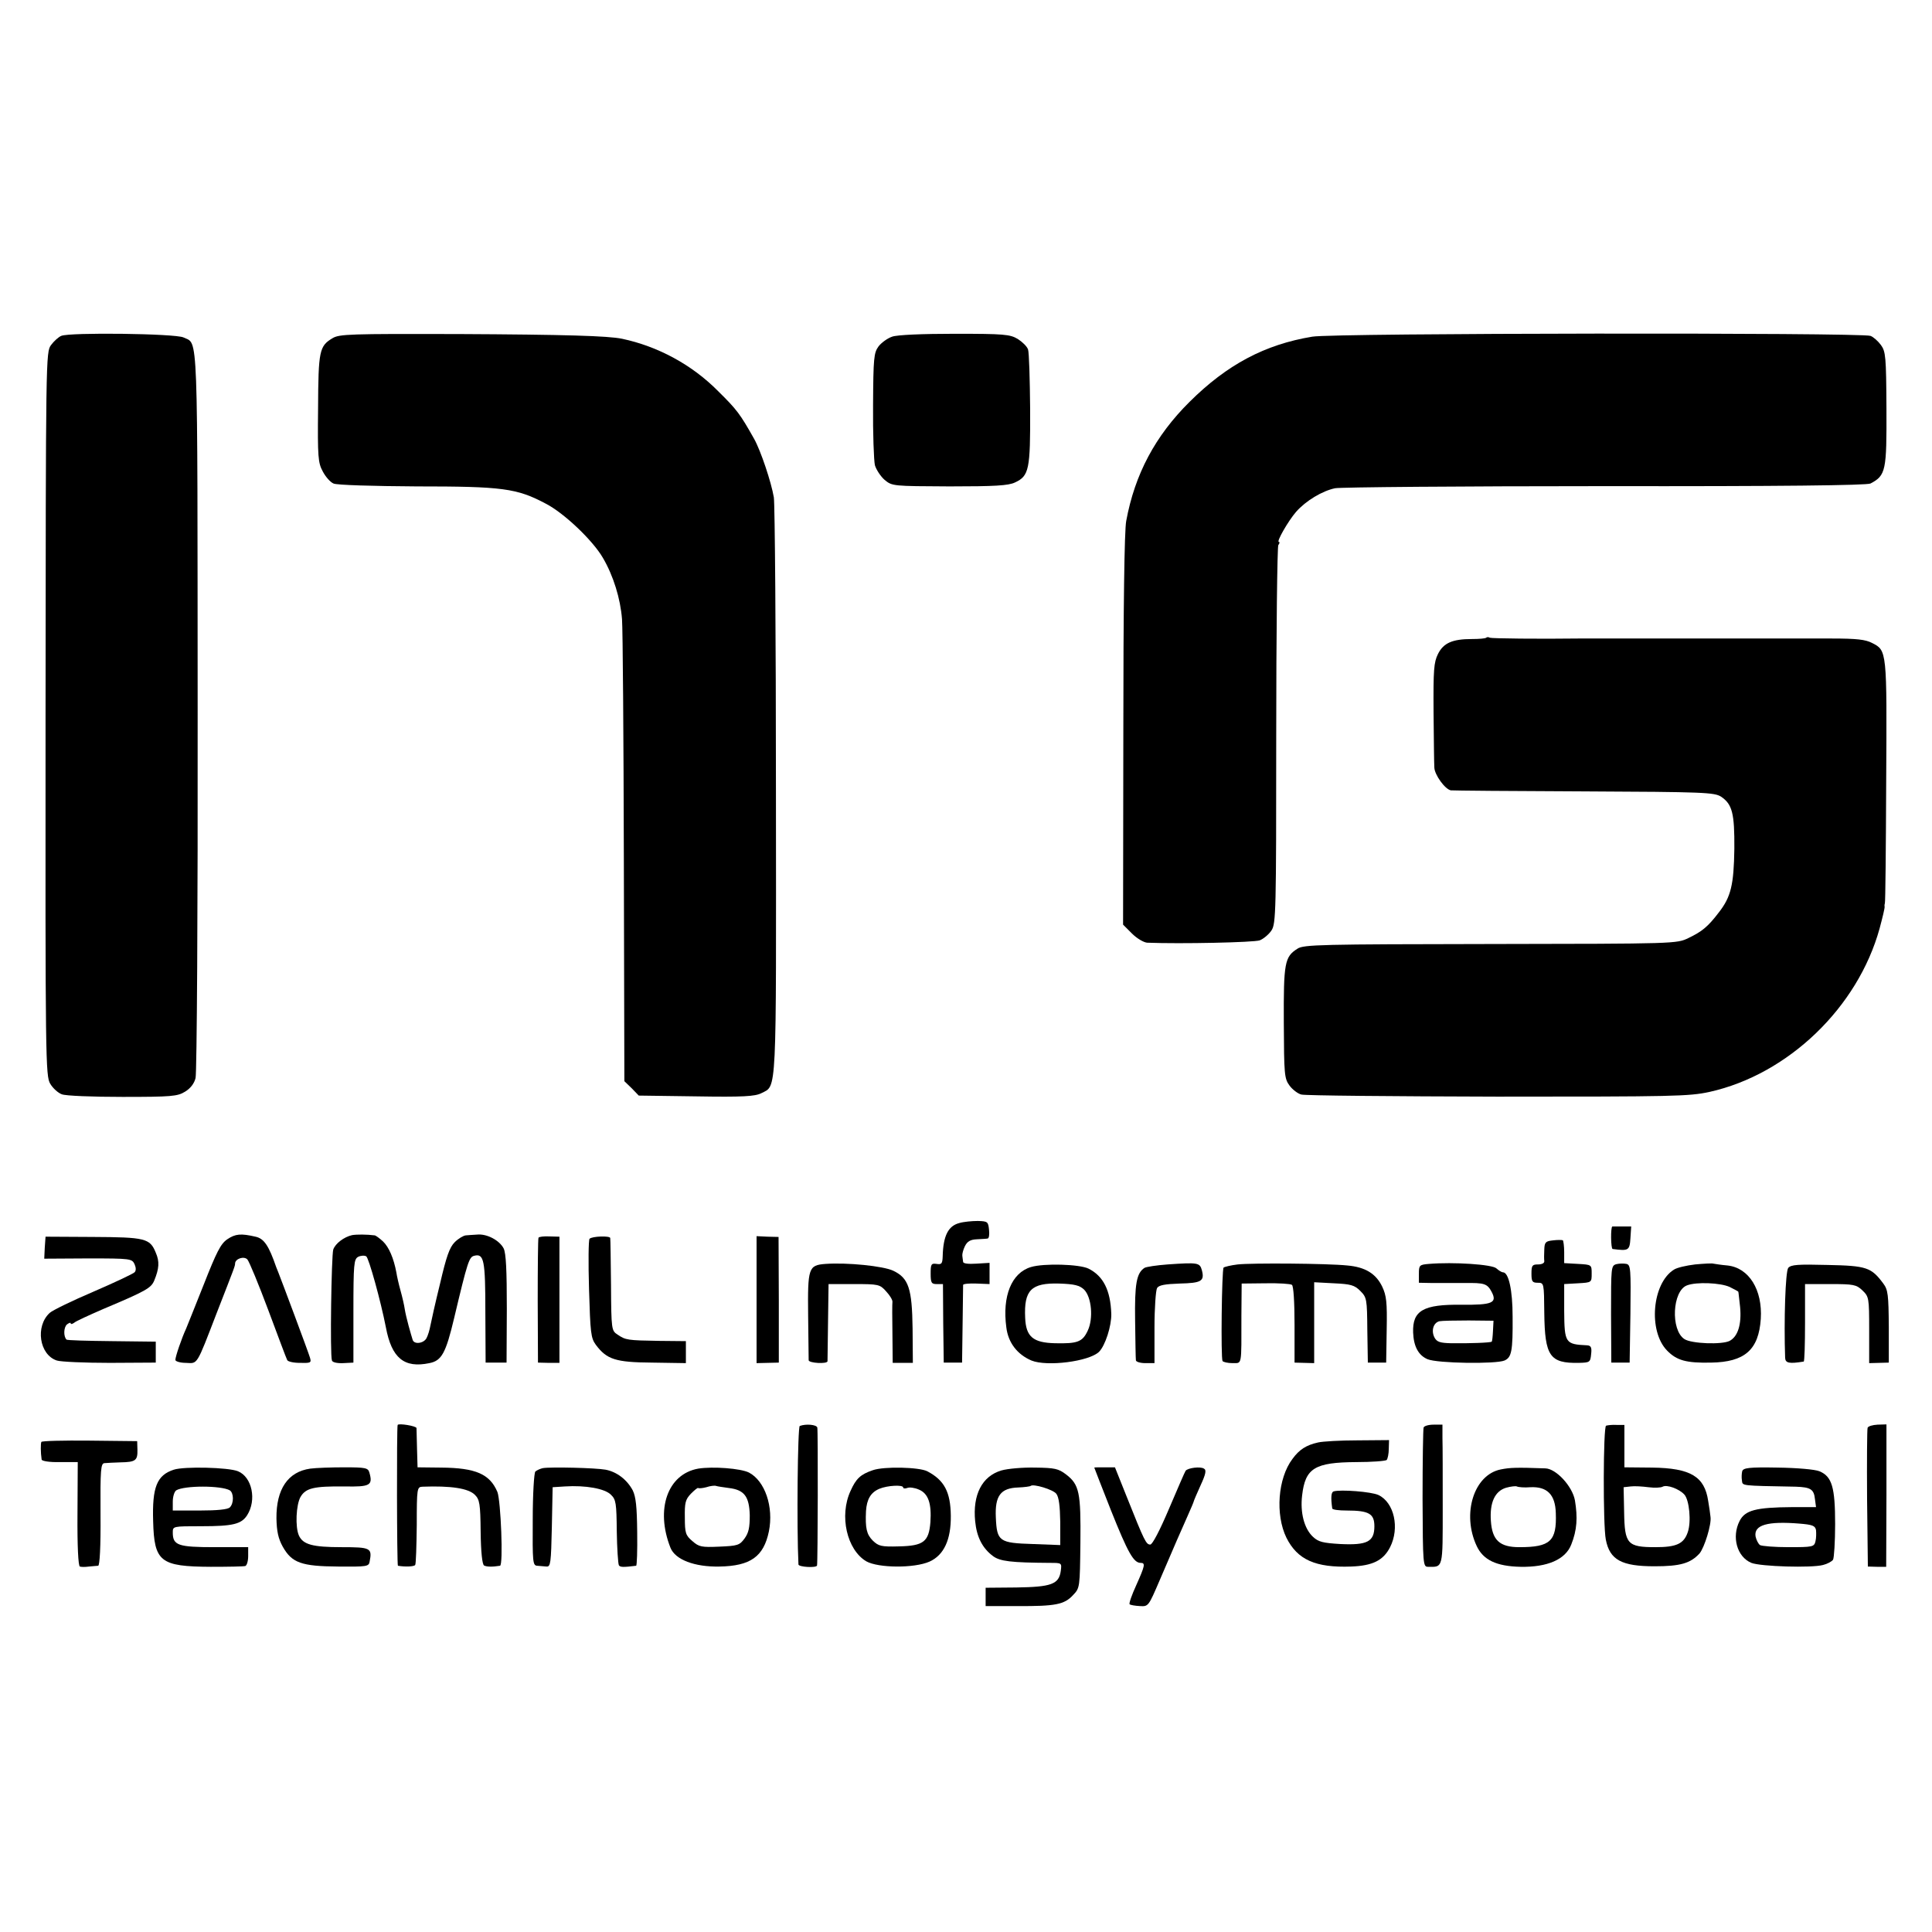 <?xml version="1.0" standalone="no"?>
<!DOCTYPE svg PUBLIC "-//W3C//DTD SVG 20010904//EN"
 "http://www.w3.org/TR/2001/REC-SVG-20010904/DTD/svg10.dtd">
<svg version="1.0" xmlns="http://www.w3.org/2000/svg"
 width="738pt" height="738pt" viewBox="0 0 738 738"
 preserveAspectRatio="xMidYMid meet">
<g transform="translate(0,738) scale(0.1,-0.1)"
fill="#000000" stroke="none">
<path d="M234 6097 c-10 -4 -28 -20 -39 -35 -20 -27 -20 -43 -21 -1410 -1
-1324 0 -1383 18 -1412 10 -17 30 -35 44 -40 14 -6 118 -10 232 -10 187 0 210
2 239 20 20 12 35 31 40 52 5 18 9 650 8 1403 -1 1486 3 1398 -54 1426 -31 15
-436 20 -467 6z"/>
<path d="M1270 6088 c-50 -30 -54 -47 -55 -268 -2 -186 0 -208 18 -241 11 -21
29 -41 41 -46 12 -6 152 -10 317 -11 329 0 383 -7 494 -66 70 -36 180 -141
218 -207 40 -68 67 -156 73 -234 3 -38 6 -451 7 -917 l2 -848 28 -27 27 -28
220 -3 c179 -3 224 0 248 12 60 31 57 -26 56 1152 0 593 -4 1099 -8 1124 -10
59 -50 178 -75 223 -54 96 -66 112 -138 183 -100 101 -230 171 -367 200 -53
11 -215 16 -629 18 -410 1 -451 0 -477 -16z"/>
<path d="M3408 6094 c-18 -6 -41 -23 -52 -37 -18 -25 -20 -43 -21 -225 -1
-108 3 -211 7 -229 5 -17 22 -43 37 -56 29 -24 31 -24 248 -25 173 0 225 3
250 15 54 25 59 49 58 280 -1 114 -4 217 -8 228 -4 12 -22 29 -39 40 -30 18
-53 20 -241 20 -122 0 -220 -4 -239 -11z"/>
<path d="M5013 6094 c-182 -30 -326 -107 -469 -249 -131 -130 -209 -276 -242
-455 -7 -34 -11 -335 -11 -799 l-1 -743 34 -34 c19 -19 45 -34 58 -35 129 -5
408 1 430 9 15 6 35 23 45 38 17 26 18 72 18 743 0 394 4 722 8 729 5 6 6 12
2 12 -10 0 35 79 66 115 37 42 100 80 149 90 19 4 483 8 1030 8 671 -1 1001 3
1015 10 59 31 62 49 61 287 -1 198 -3 217 -21 242 -11 15 -29 31 -40 35 -36
13 -2052 11 -2132 -3z"/>
<path d="M5677 4944 c-3 -3 -27 -5 -54 -5 -75 0 -109 -15 -130 -57 -16 -32
-18 -61 -17 -222 1 -102 2 -197 3 -212 1 -28 41 -83 63 -87 7 -1 236 -3 509
-4 459 -2 497 -4 523 -20 43 -29 52 -63 51 -199 -2 -138 -13 -184 -59 -243
-42 -55 -64 -73 -116 -98 -45 -22 -47 -22 -757 -23 -646 -1 -714 -2 -737 -18
-49 -31 -53 -54 -52 -283 1 -198 2 -213 22 -240 11 -15 32 -31 45 -34 13 -4
350 -7 749 -8 674 0 731 1 810 18 301 67 567 323 650 625 11 41 20 78 19 83
-1 4 0 10 1 13 2 3 4 212 5 465 3 502 3 500 -54 529 -25 13 -58 17 -156 17
-11 0 -92 0 -180 0 -88 0 -167 0 -175 0 -8 0 -37 0 -65 0 -27 0 -57 0 -65 0
-8 0 -87 0 -175 0 -88 0 -167 0 -175 0 -8 0 -37 0 -65 0 -27 0 -57 0 -65 0
-147 -2 -333 0 -339 3 -5 3 -11 3 -14 0z"/>
<path d="M3664 2708 c-42 -11 -61 -49 -63 -126 -1 -29 -4 -33 -23 -30 -21 3
-23 -1 -23 -37 0 -35 3 -40 23 -40 l24 0 1 -150 2 -150 35 0 35 0 2 145 c1 80
2 148 2 152 1 4 24 6 51 5 l50 -2 0 41 0 40 -50 -3 c-30 -2 -51 0 -51 7 -1 5
-2 16 -3 23 -1 6 3 23 10 37 9 18 21 25 45 26 19 1 38 2 42 3 5 1 7 16 5 33
-3 31 -5 33 -43 34 -22 0 -54 -3 -71 -8z"/>
<path d="M6159 2695 c-7 -2 -6 -85 1 -86 61 -8 65 -6 68 41 l3 45 -36 0 c-19
0 -35 0 -36 0z"/>
<path d="M868 2646 c-25 -17 -41 -49 -89 -171 -33 -82 -63 -159 -68 -170 -16
-34 -42 -109 -41 -120 0 -5 18 -11 40 -11 46 -2 39 -14 118 191 69 177 70 179
70 189 1 18 34 29 47 15 7 -8 43 -95 80 -194 37 -99 69 -185 72 -190 2 -6 24
-11 48 -11 42 -1 45 0 39 20 -6 21 -109 296 -121 326 -3 8 -7 17 -8 20 -28 81
-46 109 -79 116 -56 13 -77 11 -108 -10z"/>
<path d="M1345 2662 c-31 -7 -64 -32 -72 -55 -7 -23 -13 -403 -5 -424 2 -7 20
-11 43 -10 l39 2 0 197 c0 180 2 198 18 207 10 5 24 6 31 2 10 -7 55 -169 75
-271 22 -118 70 -157 166 -137 47 9 63 38 95 173 51 215 57 232 76 237 38 10
43 -16 43 -216 l1 -192 40 0 40 0 1 205 c0 148 -3 212 -12 231 -16 31 -64 57
-102 53 -15 -1 -34 -2 -43 -3 -9 -1 -28 -12 -42 -26 -20 -20 -32 -55 -56 -158
-18 -73 -34 -145 -37 -161 -3 -16 -9 -37 -15 -48 -11 -20 -48 -25 -53 -5 -2 6
-9 30 -15 52 -6 22 -13 51 -15 65 -2 14 -9 45 -16 70 -7 25 -14 56 -16 70 -10
53 -28 96 -51 118 -13 12 -27 22 -31 23 -31 4 -70 4 -87 1z"/>
<path d="M171 2614 l-2 -42 168 1 c162 0 167 -1 177 -22 6 -14 6 -25 0 -31 -6
-6 -76 -39 -157 -74 -82 -35 -156 -71 -167 -81 -56 -51 -40 -160 27 -182 15
-5 107 -9 203 -9 l175 1 0 40 0 40 -168 2 c-93 1 -171 3 -173 6 -12 12 -11 47
2 58 8 6 14 8 14 4 0 -4 6 -3 13 2 6 6 57 29 112 53 164 69 182 80 194 108 19
46 21 73 6 107 -22 55 -41 59 -241 60 l-180 1 -3 -42z"/>
<path d="M2057 2652 c-2 -4 -3 -113 -3 -242 l1 -235 41 -1 41 0 0 241 0 241
-38 1 c-21 1 -40 -1 -42 -5z"/>
<path d="M2252 2648 c-4 -4 -5 -90 -2 -192 5 -168 7 -187 26 -213 42 -56 75
-67 216 -68 l128 -2 0 42 0 42 -102 1 c-122 2 -128 3 -159 24 -23 15 -24 18
-25 189 -1 96 -2 177 -3 180 -1 9 -69 7 -79 -3z"/>
<path d="M2890 2415 l0 -242 42 1 43 1 0 240 -1 240 -42 1 -42 2 0 -243z"/>
<path d="M5933 2642 c-29 -3 -33 -7 -34 -35 -1 -18 -1 -38 0 -44 1 -8 -9 -13
-24 -13 -22 0 -25 -4 -25 -35 0 -30 3 -35 24 -35 24 0 24 -1 25 -116 2 -164
21 -192 131 -190 43 1 45 2 48 34 3 25 -1 32 -15 33 -84 4 -87 8 -88 132 l0
102 53 3 c52 3 52 3 52 37 0 34 0 34 -52 37 l-53 3 0 42 c0 23 -3 43 -5 45 -3
2 -20 2 -37 0z"/>
<path d="M3153 2552 c-65 -5 -68 -15 -66 -198 1 -88 2 -164 2 -170 1 -11 70
-15 72 -4 0 3 1 70 2 150 l2 145 97 0 c94 0 99 -1 123 -28 14 -15 25 -33 24
-40 -1 -6 -1 -62 0 -123 l1 -110 39 0 38 0 -1 131 c-2 153 -15 193 -74 221
-38 18 -176 32 -259 26z"/>
<path d="M4460 2550 c-41 -3 -81 -9 -88 -13 -31 -20 -38 -62 -36 -202 1 -77 2
-145 3 -151 0 -6 17 -11 36 -11 l35 0 0 136 c0 75 5 143 10 151 7 11 30 15 86
17 83 2 96 9 85 51 -8 29 -15 30 -131 22z"/>
<path d="M4728 2550 c-26 -3 -50 -9 -54 -12 -7 -8 -11 -346 -4 -357 3 -4 20
-8 38 -8 37 1 34 -16 34 183 l1 121 91 1 c50 1 96 -2 101 -6 6 -4 10 -65 10
-152 l0 -145 38 -1 37 -1 0 155 0 154 75 -4 c65 -3 79 -7 101 -29 25 -25 26
-31 27 -150 l2 -124 35 0 35 0 2 125 c2 106 -1 131 -17 165 -24 50 -65 75
-133 81 -77 8 -365 10 -419 4z"/>
<path d="M5458 2552 c-36 -3 -38 -5 -38 -38 l0 -34 53 -1 c28 0 84 0 122 0 75
1 86 -2 103 -34 22 -42 2 -50 -115 -49 -146 2 -188 -22 -185 -106 2 -53 20
-87 55 -102 38 -16 261 -19 294 -5 27 12 32 35 31 167 0 102 -15 170 -37 170
-5 0 -16 7 -25 15 -15 15 -164 25 -258 17z m245 -256 c-1 -21 -3 -40 -5 -41
-4 -4 -86 -7 -155 -6 -42 1 -54 5 -63 21 -14 26 -5 57 18 63 9 2 60 3 112 3
l95 -1 -2 -39z"/>
<path d="M6174 2551 c-20 -6 -20 -12 -20 -191 l1 -185 35 0 35 0 3 186 c2 172
1 187 -15 191 -10 2 -27 2 -39 -1z"/>
<path d="M6475 2550 c-33 -4 -69 -12 -81 -20 -83 -52 -99 -234 -26 -309 37
-38 74 -48 168 -46 129 2 182 49 190 167 7 111 -45 195 -127 204 -24 2 -48 6
-54 7 -5 2 -37 0 -70 -3z m132 -86 c18 -9 33 -17 33 -18 1 0 3 -27 7 -59 6
-65 -8 -112 -40 -129 -29 -15 -146 -11 -173 7 -53 35 -46 184 10 205 36 14
128 10 163 -6z"/>
<path d="M3938 2540 c-74 -22 -110 -111 -94 -230 7 -59 42 -104 96 -127 59
-24 219 -4 258 33 24 24 48 99 47 145 -3 91 -31 145 -87 173 -34 17 -171 21
-220 6z m203 -86 c29 -29 36 -111 14 -157 -20 -43 -39 -50 -125 -48 -84 2
-111 25 -114 97 -5 106 23 134 130 131 59 -2 78 -7 95 -23z"/>
<path d="M6831 2537 c-11 -13 -17 -202 -12 -344 1 -20 16 -23 71 -14 3 1 5 67
5 148 l0 148 97 0 c88 0 99 -2 122 -24 25 -24 26 -28 26 -151 l0 -127 38 1 37
1 0 137 c-1 122 -3 141 -21 165 -46 62 -64 68 -213 71 -114 3 -139 1 -150 -11z"/>
<path d="M1519 1937 c-4 -7 -3 -537 1 -538 30 -5 62 -3 66 3 3 4 5 73 6 153 0
141 1 145 22 146 108 4 175 -6 200 -31 18 -18 21 -34 22 -141 1 -78 6 -124 13
-129 10 -5 30 -6 61 -1 13 2 3 249 -10 282 -29 68 -82 92 -215 93 l-90 1 -2
70 c-1 39 -2 75 -2 80 -1 8 -68 19 -72 12z"/>
<path d="M3055 1933 c-8 -2 -12 -387 -5 -529 0 -10 69 -14 71 -4 3 15 4 517 1
527 -3 11 -43 15 -67 6z"/>
<path d="M5438 1927 c-2 -7 -4 -129 -4 -272 1 -253 2 -260 21 -260 58 -1 56
-8 56 225 0 118 0 238 -1 267 l0 51 -34 0 c-19 0 -36 -5 -38 -11z"/>
<path d="M6135 1934 c-11 -4 -12 -380 -1 -435 15 -78 61 -102 186 -102 98 0
137 11 172 49 19 23 46 111 42 139 -1 11 -5 39 -9 62 -14 93 -67 125 -214 127
l-106 1 0 81 0 81 -30 0 c-16 1 -34 -1 -40 -3z m216 -233 c16 9 63 -8 83 -30
19 -21 27 -104 13 -144 -15 -44 -43 -57 -123 -57 -108 0 -118 12 -120 133 l-2
96 27 3 c14 2 45 0 68 -3 23 -3 47 -2 54 2z"/>
<path d="M7134 1926 c-2 -6 -3 -128 -2 -271 l3 -259 35 -1 35 0 1 272 0 272
-34 -1 c-19 -1 -36 -6 -38 -12z"/>
<path d="M158 1872 c-3 -6 -3 -40 1 -67 0 -6 30 -11 70 -10 l68 0 -1 -197 c-1
-124 3 -199 9 -202 6 -2 21 -2 35 0 14 1 30 3 35 3 6 1 10 72 9 196 -1 172 1
195 15 196 9 1 36 2 61 3 58 1 66 7 65 48 l-1 33 -182 2 c-100 1 -183 -1 -184
-5z"/>
<path d="M5035 1870 c-45 -10 -72 -27 -98 -63 -56 -74 -66 -213 -23 -301 42
-84 111 -115 247 -110 82 3 123 23 149 74 37 73 16 170 -44 199 -27 13 -146
22 -172 14 -9 -3 -11 -23 -5 -65 1 -5 25 -8 55 -8 85 0 106 -12 106 -60 0 -59
-27 -73 -130 -68 -67 4 -84 8 -105 28 -33 31 -49 92 -41 158 12 104 48 126
207 127 59 0 111 4 116 8 4 5 8 24 8 43 l1 33 -121 -1 c-66 0 -133 -4 -150 -8z"/>
<path d="M664 1766 c-65 -21 -83 -67 -79 -197 4 -155 27 -173 220 -174 66 0
125 1 132 3 6 2 11 19 11 38 l0 34 -128 0 c-140 0 -160 7 -160 56 0 24 0 24
109 24 121 0 153 8 175 42 37 58 19 146 -35 168 -36 15 -206 19 -245 6z m214
-79 c15 -10 16 -49 0 -65 -8 -8 -48 -12 -115 -12 l-103 0 0 34 c0 19 6 38 13
43 31 19 172 19 205 0z"/>
<path d="M1185 1770 c-85 -12 -130 -78 -129 -190 1 -50 7 -77 24 -108 35 -62
71 -75 212 -76 109 -1 117 0 120 19 10 52 4 55 -107 55 -111 0 -147 10 -163
44 -15 33 -11 118 6 148 20 34 51 41 168 40 98 -2 109 4 95 53 -5 18 -15 20
-96 20 -49 0 -108 -2 -130 -5z"/>
<path d="M2074 1772 c-10 -2 -23 -8 -29 -13 -5 -5 -10 -87 -10 -184 -1 -162 0
-175 17 -176 10 -1 26 -2 36 -3 15 -1 17 13 20 151 l3 152 47 3 c78 5 153 -8
176 -32 19 -18 21 -33 22 -139 1 -66 5 -124 8 -130 5 -8 17 -8 66 -2 3 1 5 58
4 128 -1 98 -5 135 -17 160 -22 41 -61 71 -104 79 -39 7 -208 11 -239 6z"/>
<path d="M2667 1770 c-117 -21 -164 -155 -106 -302 18 -46 93 -74 187 -72 119
2 169 38 189 134 19 94 -15 193 -76 225 -32 16 -138 24 -194 15z m117 -74 c59
-7 78 -32 80 -104 0 -47 -4 -67 -20 -89 -19 -26 -27 -28 -96 -31 -68 -3 -78
-1 -103 21 -26 22 -29 31 -29 90 -1 56 2 69 23 91 14 14 26 24 28 22 2 -2 16
-1 31 3 15 5 32 7 37 5 6 -2 27 -5 49 -8z"/>
<path d="M3334 1764 c-47 -16 -64 -32 -85 -79 -44 -95 -14 -225 60 -269 46
-26 184 -27 242 -1 55 25 82 84 81 175 -1 91 -25 136 -90 170 -32 16 -165 19
-208 4z m116 -66 c0 -4 7 -5 15 -2 9 4 29 1 45 -6 36 -15 49 -53 44 -125 -6
-74 -26 -90 -120 -92 -68 -2 -78 1 -100 22 -24 24 -29 48 -26 113 3 45 18 71
51 85 31 13 91 16 91 5z"/>
<path d="M3825 1763 c-74 -22 -110 -93 -100 -194 6 -61 28 -103 68 -133 27
-20 68 -25 218 -26 45 0 45 0 41 -31 -7 -51 -37 -61 -170 -63 l-117 -1 0 -35
0 -35 120 0 c147 -1 181 6 214 42 26 27 26 29 28 200 2 192 -4 222 -55 261
-29 22 -43 25 -118 26 -47 1 -105 -4 -129 -11z m210 -89 c10 -13 14 -47 15
-107 l0 -89 -105 4 c-128 4 -137 10 -141 101 -4 83 18 113 86 115 24 1 45 4
47 6 10 9 86 -14 98 -30z"/>
<path d="M4180 1774 c0 -1 29 -75 64 -164 64 -160 86 -200 113 -200 19 0 17
-10 -17 -86 -17 -37 -28 -69 -25 -72 3 -3 20 -6 39 -7 33 -2 33 -1 76 99 61
142 79 184 106 244 13 29 24 55 24 57 0 2 12 30 26 61 20 43 23 59 13 64 -13
9 -61 3 -70 -8 -3 -4 -31 -69 -63 -144 -36 -85 -64 -138 -72 -138 -16 0 -22
12 -89 180 l-46 115 -39 0 c-22 0 -40 0 -40 -1z"/>
<path d="M5733 1767 c-103 -20 -150 -170 -92 -293 25 -53 75 -77 167 -79 103
-2 172 28 194 85 22 55 25 103 14 169 -10 54 -72 121 -113 122 -111 4 -135 3
-170 -4z m113 -68 c64 3 95 -28 97 -99 4 -107 -21 -130 -139 -130 -75 0 -104
26 -109 100 -5 70 15 114 58 127 18 5 36 7 41 5 6 -3 29 -5 52 -3z"/>
<path d="M6655 1760 c-2 -8 -3 -24 -1 -35 3 -21 -9 -20 206 -24 57 -2 69 -10
73 -48 l4 -30 -91 0 c-140 -1 -180 -12 -201 -53 -31 -61 -10 -137 45 -160 35
-14 230 -20 274 -8 16 4 33 13 38 20 4 7 8 69 8 136 0 141 -12 182 -60 202
-17 7 -85 13 -160 14 -109 2 -131 -1 -135 -14z m282 -225 c1 -11 1 -30 -2 -42
-5 -22 -10 -23 -103 -23 -53 0 -102 4 -109 8 -6 4 -14 19 -17 33 -7 44 46 59
168 49 49 -4 60 -8 63 -25z"/>
</g>
</svg>
